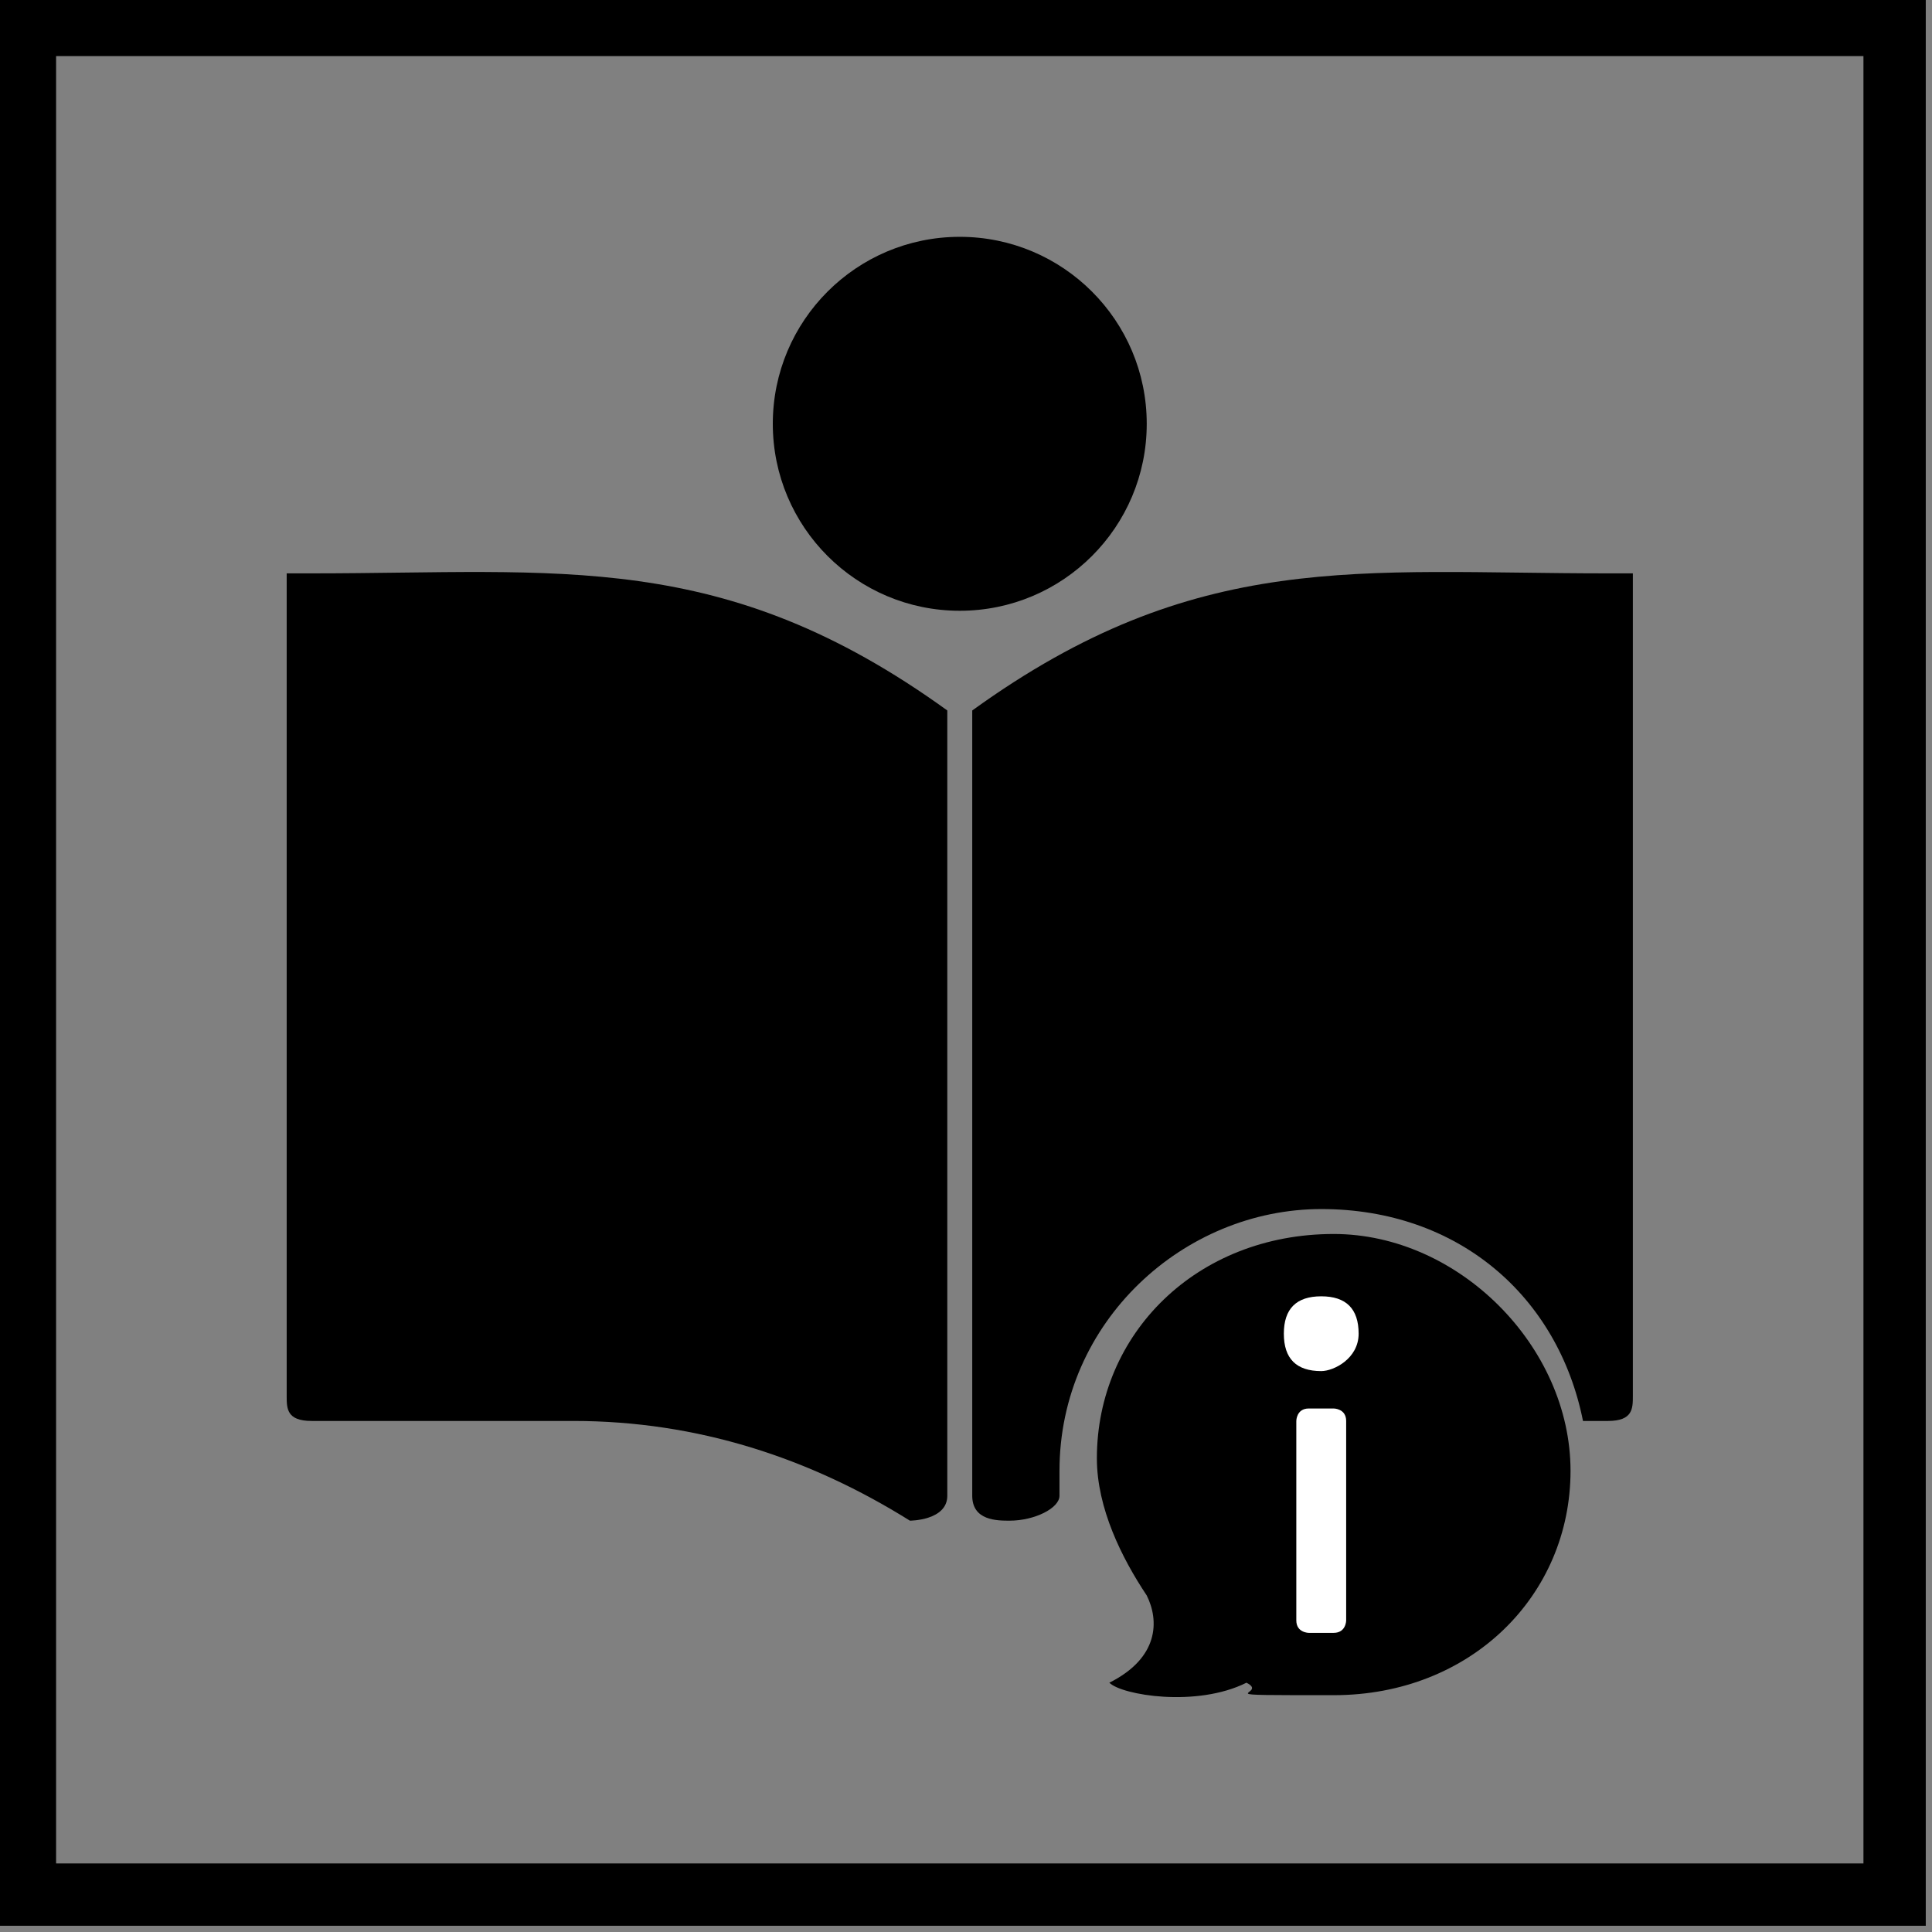 <?xml version="1.0" encoding="UTF-8"?>
<svg id="Ebene_1" xmlns="http://www.w3.org/2000/svg" version="1.1" viewBox="0 0 15.5 15.5">
  <rect x="0" y="0" width="15.5" height="15.5" fill="#808080" stroke="none"/>
  <!-- Generator: Adobe Illustrator 29.6.1, SVG Export Plug-In . SVG Version: 2.1.1 Build 9)  -->
  <defs>
    <style>
      .st0 {
        fill: none;
        stroke: #000;
        stroke-miterlimit: 10;
        stroke-width: .5px;
      }

      .st1 {
        fill: #fff;
      }

      .st1, .st2 {
        fill-rule: evenodd;
      }
    </style>
  </defs>
  <g>
    <path class="st2" d="M8.5,12c0,.1-.2.2-.4.2-.1,0-.3,0-.3-.2v-6.3c1.8-1.3,3.1-1.1,5.1-1.1h.2v6.6c0,.1,0,.2-.2.2h-.2c-.2-1-1-1.7-2.1-1.7s-2.1.9-2.1,2.1M12.5,6.8"/>
    <path class="st2" d="M2.3,4.6v6.6c0,.1,0,.2.2.2h2.1c1,0,1.9.3,2.7.8,0,0,.3,0,.3-.2v-6.3c-1.8-1.3-3.1-1.1-5.1-1.1h-.2ZM4.9,8.6,6.9,6.5h0"/>
    <path class="st2" d="M10.7,9.9c1,0,1.9.9,1.9,1.9s-.8,1.8-1.9,1.8-.5,0-.7-.1c-.4.2-1,.1-1.1,0,.4-.2.4-.5.3-.7-.2-.3-.4-.7-.4-1.1,0-1,.8-1.8,1.9-1.8h0Z"/>
    <g>
      <path class="st1" d="M10.5,11.3h.2s.1,0,.1.1v1.6s0,.1-.1.1h-.2s-.1,0-.1-.1v-1.6s0-.1.1-.1h0Z"/>
      <path class="st1" d="M10.6,11c.1,0,.3-.1.3-.3s-.1-.3-.3-.3-.3.1-.3.3.1.3.3.3h0Z"/>
    </g>
  </g>
  <circle cx="7.7" cy="3.4" r="1.5"/>
  <rect class="st0" x=".2" y=".2" width="15" height="15"/>
</svg>